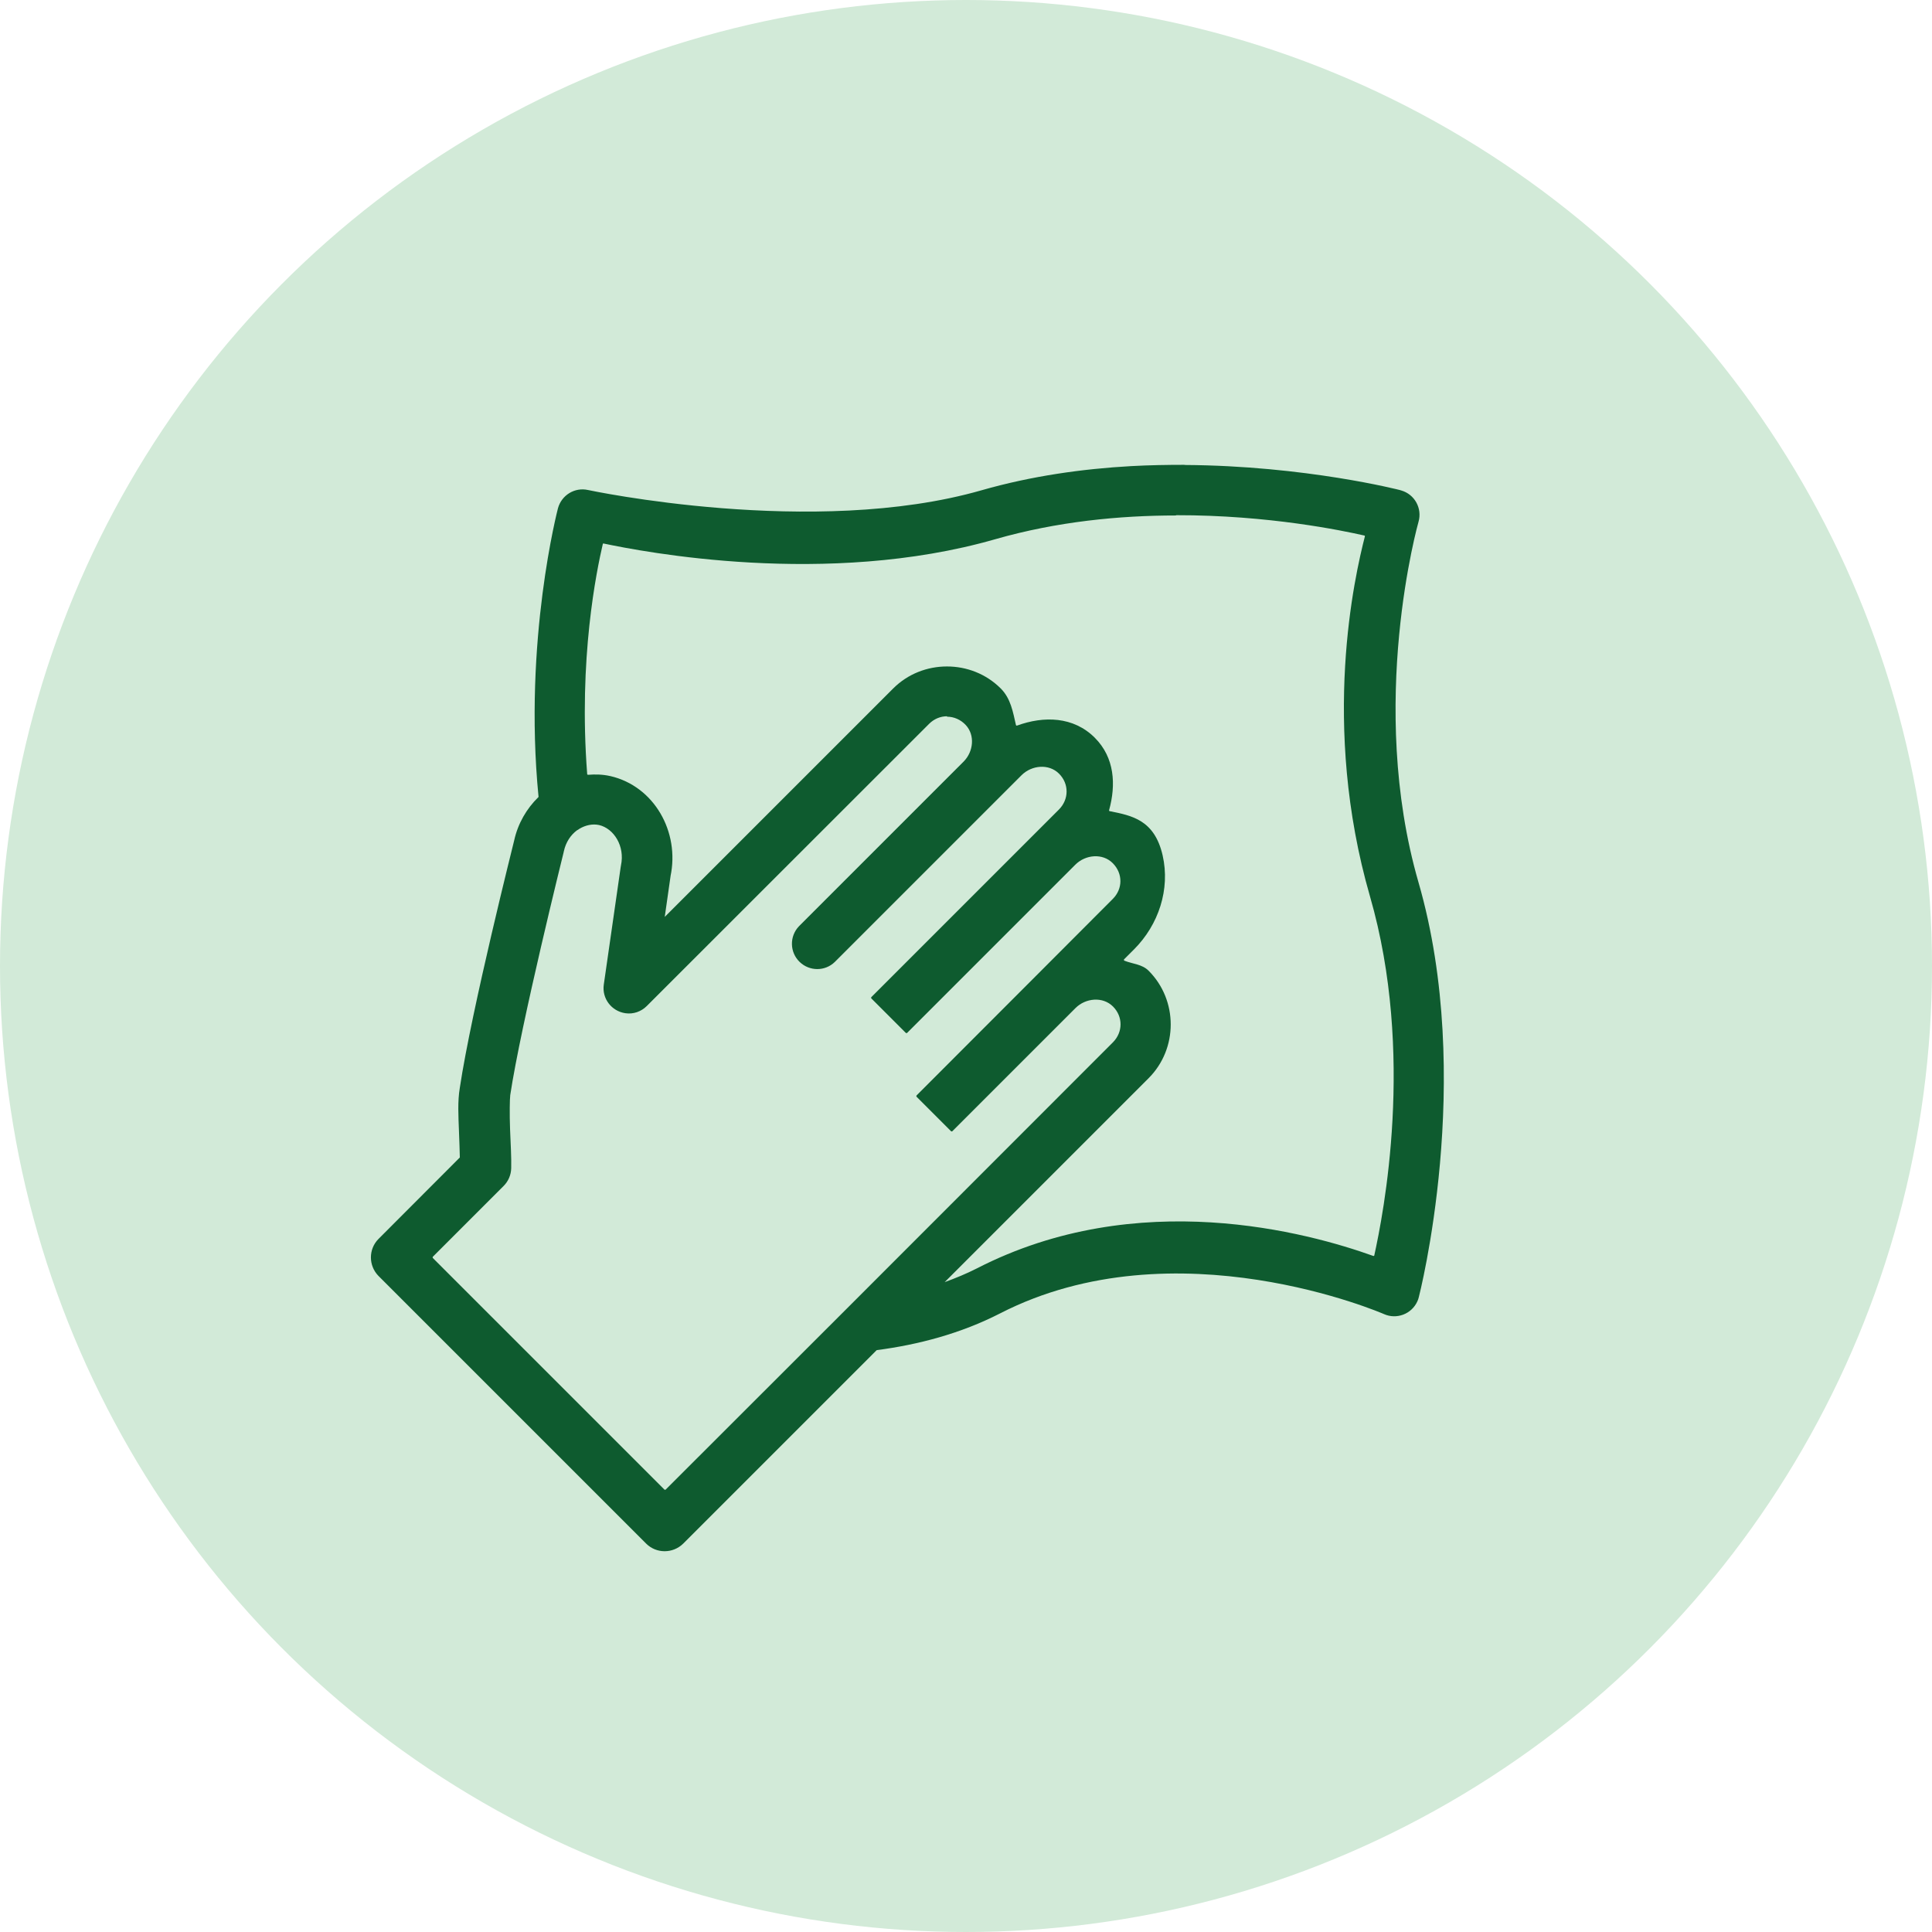 <?xml version="1.0" encoding="UTF-8"?><svg id="Layer_2" xmlns="http://www.w3.org/2000/svg" width="47.62mm" height="47.62mm" viewBox="0 0 135 135"><g id="Layer_1-2"><g id="Limpeza_Acabamento"><circle cx="67.5" cy="67.5" r="67.5" style="fill:#d2ead8;"/><path d="m82.78,32.48c-1.21,0-2.46.02-3.74.09-3.4.19-6.97.69-10.46,1.69-11.72,3.36-27.49-.02-27.49-.02-.93-.21-1.85.36-2.1,1.27,0,0-2.43,9.22-1.36,20.16,0,.02,0,.03-.02.04-.81.79-1.42,1.83-1.68,3.01-.01.06-2.98,11.82-3.8,17.29-.16.95-.1,1.95-.06,3.02.03.78.05,1.33.06,1.83,0,.02,0,.03-.02.04l-5.66,5.67c-.71.71-.71,1.87,0,2.59l18.7,18.7c.71.71,1.87.71,2.59,0l13.5-13.5s.02-.01.03-.02c2.91-.38,5.86-1.16,8.6-2.56,12.28-6.31,26.83.04,26.83.04.89.4,1.94,0,2.34-.89.04-.09.08-.19.1-.29,0,0,3.95-15.24-.02-28.98-3.61-12.49,0-25.2,0-25.2.27-.94-.27-1.92-1.21-2.19-.02,0-.04-.01-.06-.02,0,0-6.6-1.71-15.09-1.76Zm-.59,3.52c6.46-.01,11.64,1.08,13.14,1.42.03,0,.05.03.04.07-.69,2.7-3.11,13.12.36,25.15,3.17,10.98.92,22.26.3,25.08,0,.03-.04.05-.07.04-4.52-1.62-16.44-4.92-27.7.87-.73.37-1.48.68-2.25.96l14.25-14.25c2.06-2.06,2.06-5.45,0-7.51-.46-.46-1.11-.47-1.69-.7-.04-.02-.05-.07-.02-.1l.69-.69c1.72-1.72,2.54-4.2,2-6.57-.57-2.49-2.16-2.78-3.7-3.09-.03,0-.05-.04-.04-.07.49-1.78.39-3.67-1-5.06-1.49-1.49-3.56-1.53-5.43-.85-.03.01-.07,0-.08-.04-.21-.91-.36-1.85-1.06-2.55-1.03-1.03-2.39-1.54-3.76-1.54s-2.73.51-3.76,1.54l-15.96,15.96.42-2.95-.02.12c.66-3.1-1.13-6.3-4.2-7.01,0,0,0,0-.01,0-.52-.12-1.04-.13-1.55-.09-.03,0-.06-.02-.06-.05-.62-8.08.66-14.21,1.09-16.07,0-.03.03-.05.06-.04,2.71.57,15.58,3.08,27.36-.3,4.32-1.24,8.71-1.66,12.63-1.66Zm-16.01,14.08c.47,0,.95.2,1.31.59.65.71.53,1.85-.15,2.54l-11.51,11.51c-.68.71-.65,1.83.05,2.5.69.66,1.77.66,2.45,0l11.6-11.6,1.45-1.45c.71-.71,1.91-.82,2.62-.11s.7,1.79,0,2.5l-1.25,1.25s0,0,0,0l-11.87,11.87s-.02.06,0,.08l2.42,2.42s.06.02.08,0l11.76-11.76c.71-.71,1.91-.82,2.62-.1s.7,1.79,0,2.49l-5,5.01h0l-8.72,8.73s-.02.06,0,.08l2.42,2.42s.06.02.08,0l8.61-8.61c.71-.71,1.91-.82,2.62-.11s.7,1.79,0,2.5l-18.61,18.62-12.65,12.64s-.06.02-.08,0l-16.19-16.19s-.02-.06,0-.08l4.95-4.95c.33-.33.52-.77.53-1.24.02-.74-.04-1.72-.08-2.74-.04-1.03-.02-2.14.01-2.32,0,0,0-.02,0-.03.74-4.94,3.74-17.01,3.74-17.01,0-.02,0-.03.01-.05.14-.64.48-1.13.9-1.45.07-.04.13-.07.19-.12.42-.25.91-.36,1.37-.26h0c1.03.24,1.82,1.47,1.53,2.82,0,.04-.02.08-.02.12l-1.18,8.21c-.14.97.54,1.86,1.51,2,.55.08,1.1-.11,1.49-.5l19.73-19.72c.35-.35.8-.53,1.25-.53Z" style="fill:#0e5b2f;"/></g></g></svg>